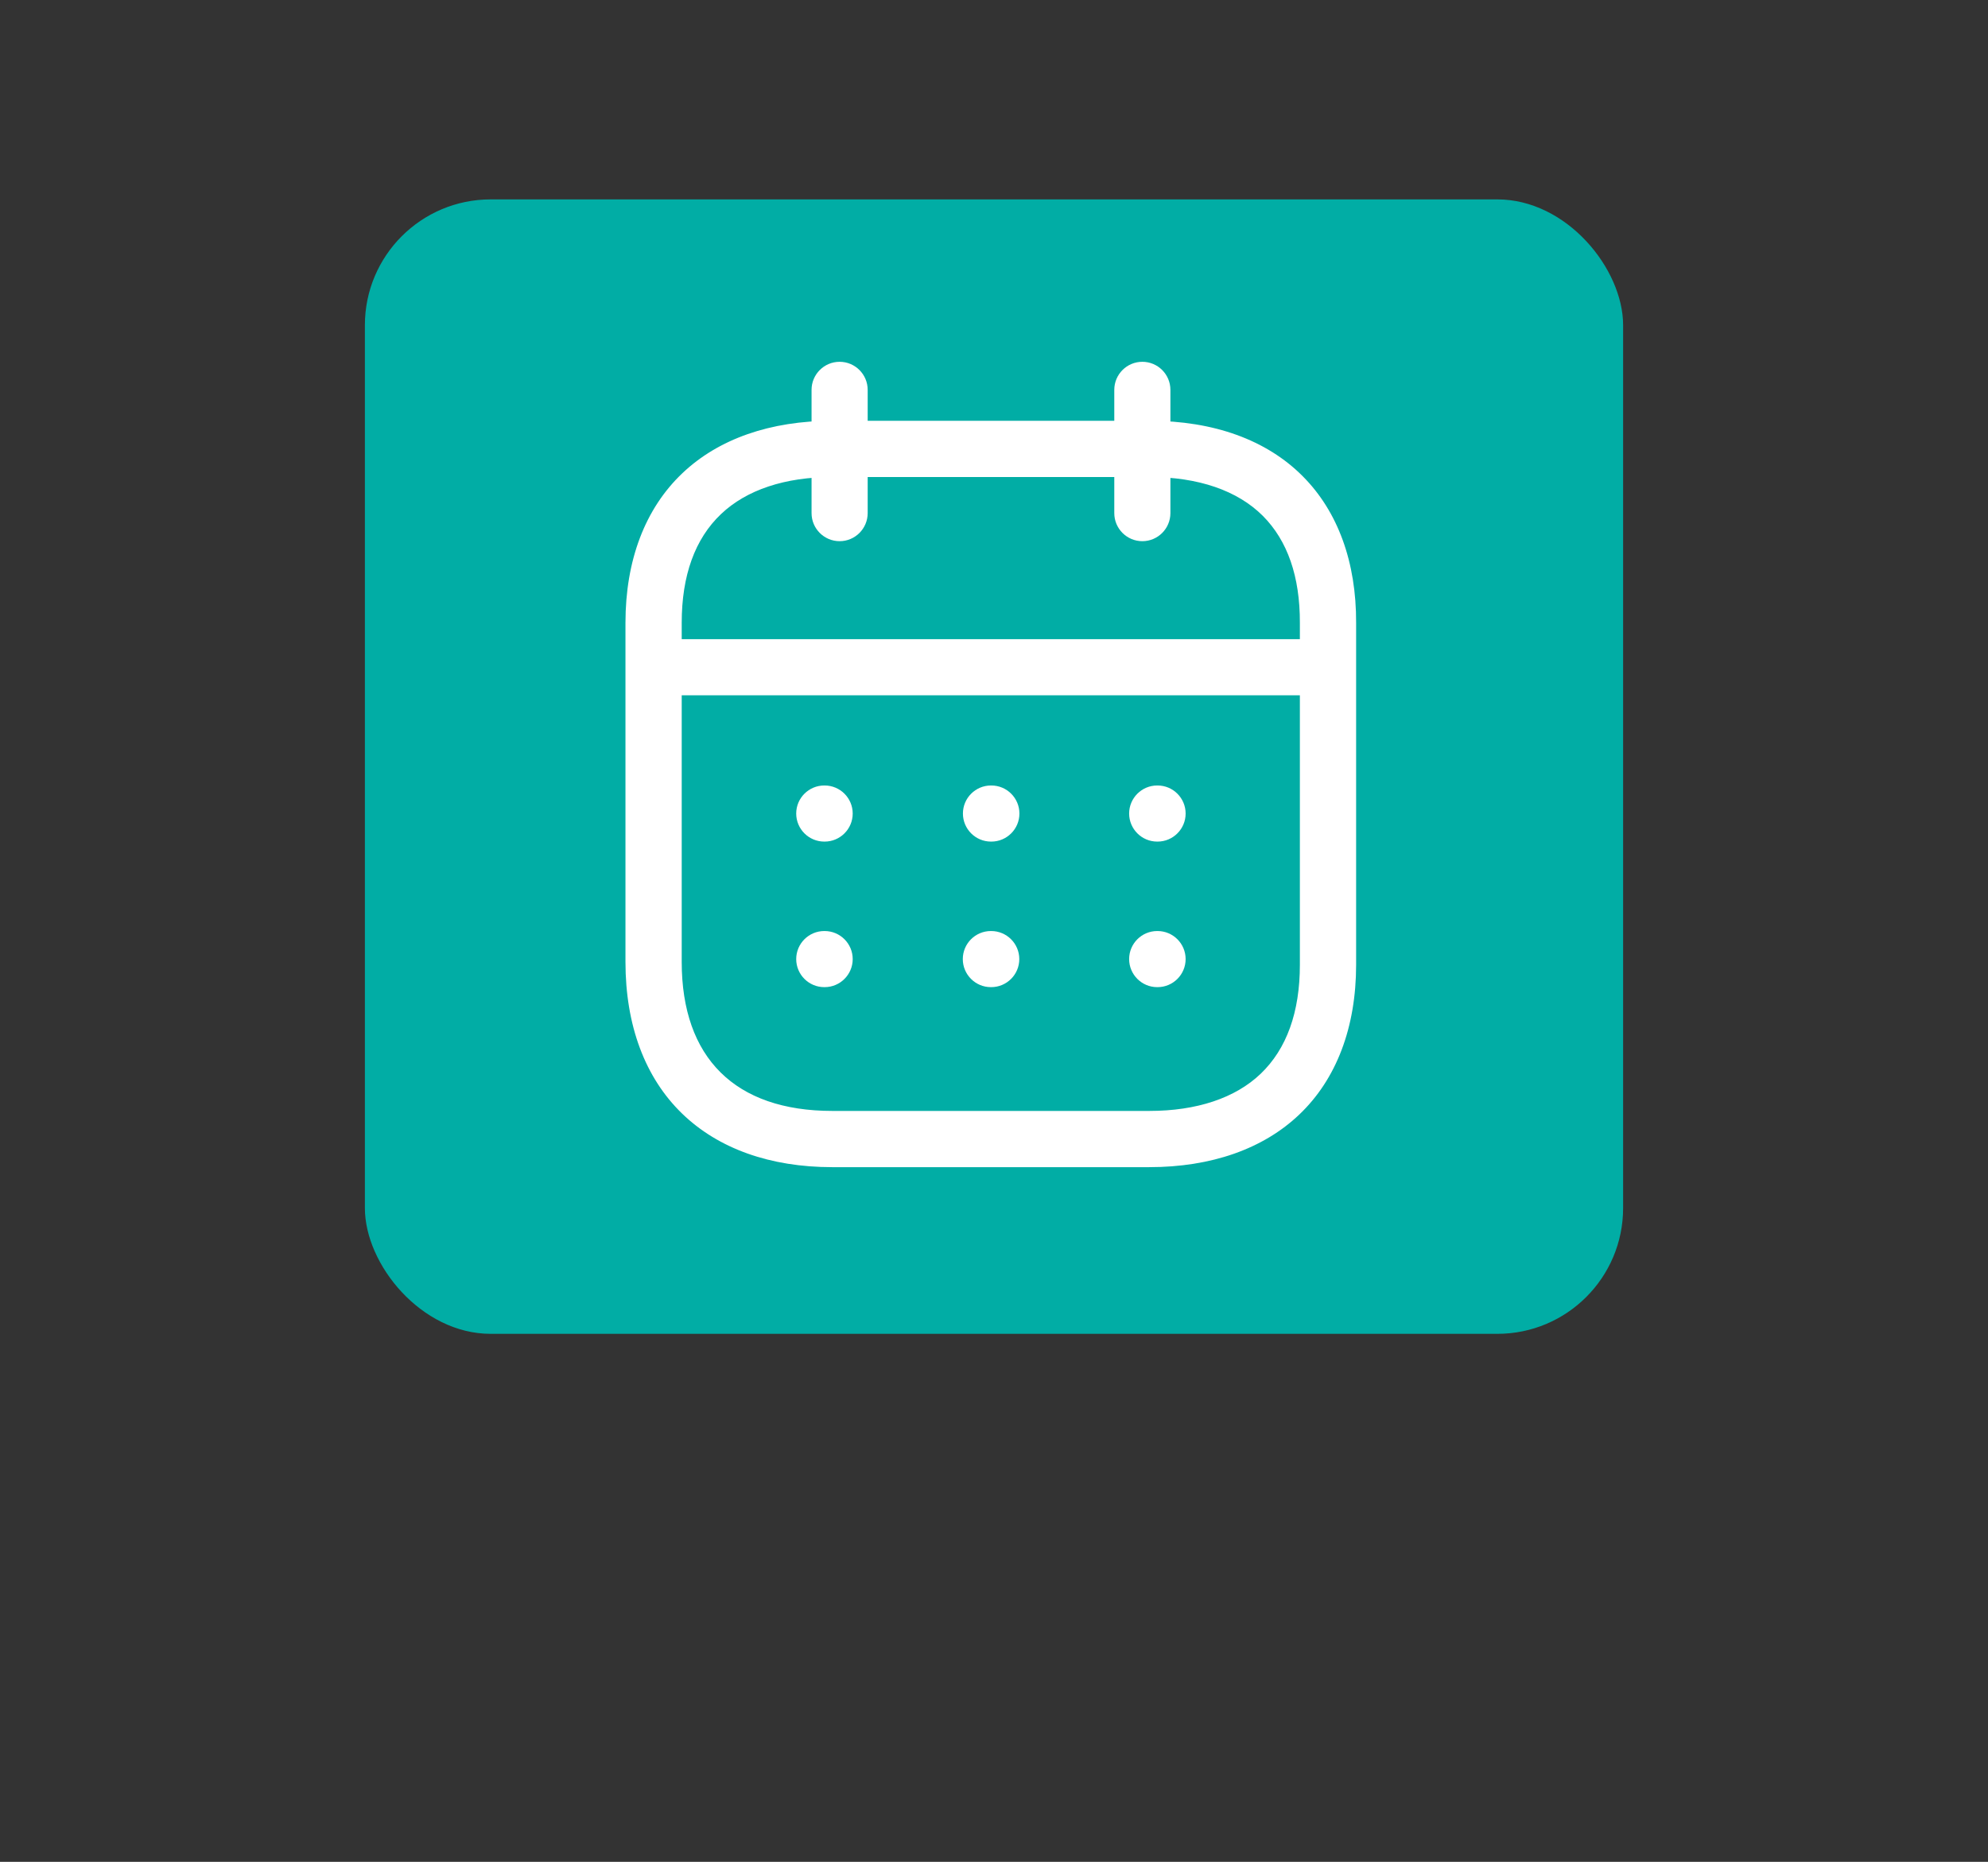 <svg xmlns="http://www.w3.org/2000/svg" id="Layer_1" viewBox="0 0 158 148"><rect x="0" y="0" width="158" height="148" fill="#333333" stroke="none"/><rect x="29" y="15.85" width="100" height="90.18" rx="10" ry="10" style="fill:#01ada5;"></rect><g><g style="isolation:isolate;"><path d="M105.3,55.27H52.22c-1.23,0-2.23-1-2.23-2.23s1-2.23,2.23-2.23h53.08c1.23,0,2.23,1,2.23,2.23s-1,2.23-2.23,2.23Z" style="fill:#fff;"></path></g><g style="isolation:isolate;"><path d="M63.28,64.67c0-1.23,1-2.23,2.23-2.23h.03c1.23,0,2.23,1,2.23,2.23s-1,2.23-2.23,2.23h-.03c-1.23,0-2.23-1-2.23-2.23Zm15.48-2.23c-1.23,0-2.23,1-2.23,2.23s1,2.23,2.23,2.23h.03c1.23,0,2.23-1,2.23-2.23s-1-2.23-2.23-2.23h-.03Zm13.21,0c-1.23,0-2.23,1-2.23,2.23s1,2.23,2.23,2.23h.03c1.23,0,2.23-1,2.23-2.23s-1-2.23-2.23-2.23h-.03Zm0,11.57c-1.23,0-2.23,1-2.23,2.23s1,2.23,2.23,2.23h.03c1.23,0,2.23-1,2.23-2.23s-1-2.23-2.23-2.23h-.03Zm-15.45,2.23c0-1.23,1-2.23,2.23-2.23h.03c1.23,0,2.23,1,2.23,2.23s-1,2.23-2.23,2.23h-.03c-1.23,0-2.23-1-2.23-2.23Zm-11.01-2.23c-1.23,0-2.23,1-2.23,2.23s1,2.23,2.23,2.23h.03c1.23,0,2.23-1,2.23-2.23s-1-2.23-2.23-2.23h-.03Z" style="fill:#fff; fill-rule:evenodd;"></path></g><path d="M90.79,43.02c-1.23,0-2.23-1-2.23-2.23v-9.8c0-1.23,1-2.23,2.23-2.23s2.23,1,2.23,2.23v9.8c0,1.23-1,2.23-2.23,2.23Z" style="fill:#fff;"></path><path d="M66.73,43.02c-1.23,0-2.23-1-2.23-2.23v-9.8c0-1.23,1-2.23,2.23-2.23s2.23,1,2.23,2.23v9.8c0,1.23-1,2.23-2.23,2.23Z" style="fill:#fff;"></path><path d="M91.34,92.78h-25.19c-4.94,0-9.06-1.47-11.94-4.26-2.95-2.86-4.5-7.02-4.5-12.06v-26.95c0-4.97,1.56-9.08,4.52-11.89,2.87-2.73,6.99-4.17,11.92-4.17h25.22c5.09,0,9.3,1.52,12.17,4.41,2.79,2.8,4.26,6.83,4.24,11.66v27.17c0,4.97-1.56,9.09-4.51,11.9-2.87,2.74-7,4.19-11.94,4.19Zm-25.19-54.86c-3.76,0-6.82,1.02-8.84,2.94-2.08,1.97-3.13,4.89-3.13,8.65v26.95c0,7.64,4.25,11.85,11.97,11.85h25.19c3.77,0,6.83-1.02,8.85-2.95,2.07-1.98,3.12-4.9,3.12-8.67v-27.18c.01-3.68-.98-6.53-2.94-8.5-2.02-2.02-5.13-3.09-9.01-3.09h-25.22Z" style="fill:#fff;"></path></g></svg>